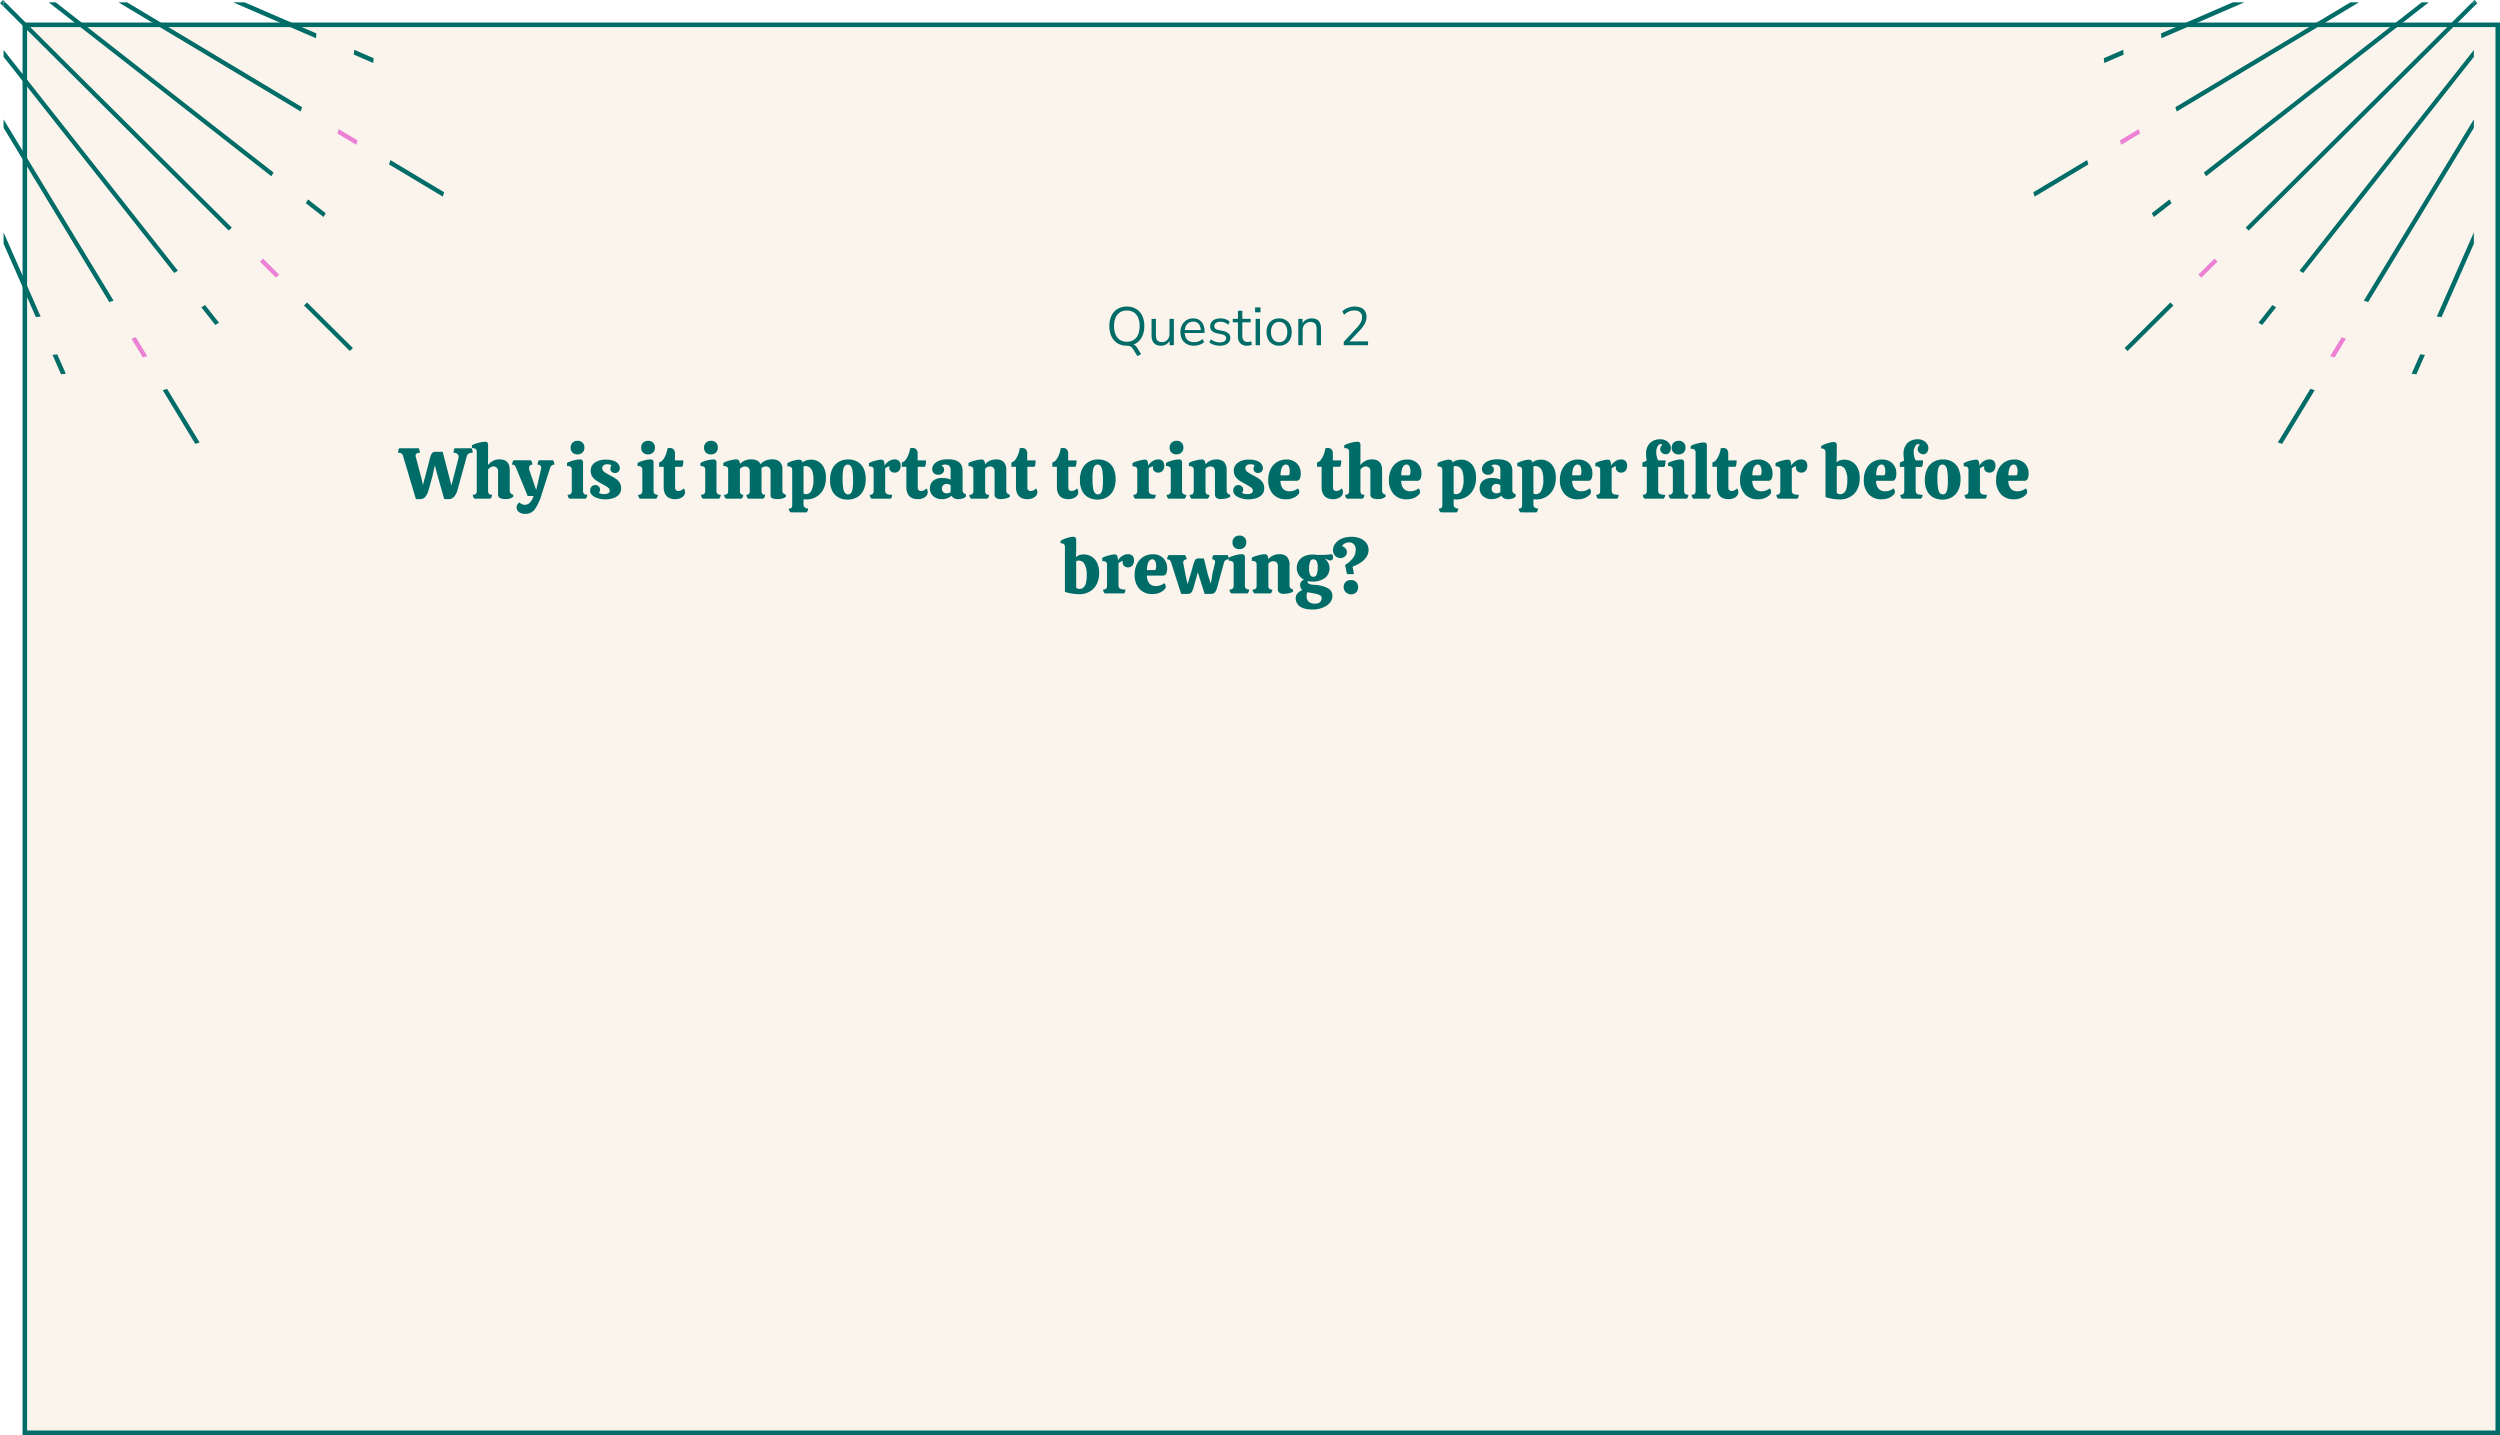 <svg xmlns="http://www.w3.org/2000/svg" xmlns:xlink="http://www.w3.org/1999/xlink" width="1108" height="636" viewBox="0 0 1108 636">
  <defs>
    <filter id="Rectangle_161" x="0" y="0" width="1108" height="636" filterUnits="userSpaceOnUse">
      <feOffset dx="10" dy="10" input="SourceAlpha"/>
      <feGaussianBlur result="blur"/>
      <feFlood flood-color="#006c67"/>
      <feComposite operator="in" in2="blur"/>
      <feComposite in="SourceGraphic"/>
    </filter>
  </defs>
  <g id="Group_679" data-name="Group 679" transform="translate(-608 -247)">
    <g id="question_slide" data-name="question slide">
      <g transform="matrix(1, 0, 0, 1, 608, 247)" filter="url(#Rectangle_161)">
        <g id="Rectangle_161-2" data-name="Rectangle 161" fill="#faf4ed" stroke="#006c67" stroke-width="2">
          <rect width="1098" height="626" stroke="none"/>
          <rect x="1" y="1" width="1096" height="624" fill="none"/>
        </g>
      </g>
      <g id="Group_143" data-name="Group 143" transform="translate(1509.156 247)">
        <path id="Path_883" data-name="Path 883" d="M167.677,165.647l2.115.227,3.783-8.6-2.115-.227Z" fill="#006c67"/>
        <path id="Path_884" data-name="Path 884" d="M178.829,140.309l2.115.227,14.315-32.524V102.98Z" fill="#006c67"/>
        <path id="Path_885" data-name="Path 885" d="M108.385,196.093l1.908.623L124.71,172.95l-1.908-.623Z" fill="#006c67"/>
        <path id="Path_886" data-name="Path 886" d="M146.5,133.255l1.908.623,46.847-77.225V52.884Z" fill="#006c67"/>
        <path id="Path_887" data-name="Path 887" d="M99.8,143.013l1.646,1,6.171-7.815-1.645-1Z" fill="#006c67"/>
        <path id="Path_888" data-name="Path 888" d="M117.99,119.975l1.645,1,75.624-95.759V22.132Z" fill="#006c67"/>
        <path id="Path_889" data-name="Path 889" d="M40.459,154.238l1.335,1.349,20.3-20.19-1.335-1.349Z" fill="#006c67"/>
        <path id="Path_890" data-name="Path 890" d="M194.461,1.043,94.123,100.856l1.335,1.349,99.8-99.279V1.043Z" fill="#006c67"/>
        <path id="Path_891" data-name="Path 891" d="M61.309,90.049l-.984-1.658-7.844,6.126.985,1.658Z" fill="#006c67"/>
        <path id="Path_892" data-name="Path 892" d="M76.585,78.117,175.258,1.043H172.15L75.6,76.459Z" fill="#006c67"/>
        <path id="Path_893" data-name="Path 893" d="M0,85.216l.606,1.918L24.421,72.869l-.606-1.919Z" fill="#006c67"/>
        <g id="pink">
          <path id="Path_894" data-name="Path 894" d="M131.613,157.8l1.908.623,5.051-8.327-1.908-.623Z" fill="#eb80d5"/>
          <path id="Path_895" data-name="Path 895" d="M73.159,121.71l1.334,1.349,7.112-7.074-1.334-1.349Z" fill="#eb80d5"/>
          <path id="Path_896" data-name="Path 896" d="M46.713,57.234l-8.344,5,.606,1.918,8.344-5Z" fill="#eb80d5"/>
        </g>
        <path id="Path_897" data-name="Path 897" d="M140.518,1.043,62.966,47.5l.607,1.918L144.327,1.043Z" fill="#006c67"/>
        <path id="Path_898" data-name="Path 898" d="M39.836,22.076l-8.6,3.724.21,2.123,8.6-3.724Z" fill="#006c67"/>
        <path id="Path_899" data-name="Path 899" d="M93.524,1.043H88.413L56.591,14.821l.209,2.123Z" fill="#006c67"/>
        <path id="Path_900" data-name="Path 900" d="M194.461,1.043h.8V.25Z" fill="#006c67"/>
        <path id="Path_901" data-name="Path 901" d="M195.259,1.043V2.927l1.585-1.577-.3-.307Z" fill="#006c67"/>
        <path id="Path_902" data-name="Path 902" d="M195.51,0l-.251.249v.793h1.282Z" fill="#006c67"/>
      </g>
      <g id="Group_144" data-name="Group 144" transform="translate(608 247)">
        <path id="Path_883-2" data-name="Path 883" d="M173.575,165.647l-2.115.227-3.783-8.595,2.115-.227Z" transform="translate(-144.408 0)" fill="#006c67"/>
        <path id="Path_884-2" data-name="Path 884" d="M195.259,140.308l-2.115.227-14.315-32.524V102.98Z" transform="translate(-177.245 0)" fill="#006c67"/>
        <path id="Path_885-2" data-name="Path 885" d="M124.71,196.093l-1.908.623L108.385,172.95l1.908-.623Z" transform="translate(-36.252 0)" fill="#006c67"/>
        <path id="Path_886-2" data-name="Path 886" d="M195.259,133.255l-1.908.623L146.5,56.653V52.884Z" transform="translate(-144.919 0)" fill="#006c67"/>
        <path id="Path_887-2" data-name="Path 887" d="M107.613,143.013l-1.646,1L99.8,136.2l1.645-1Z" transform="translate(-10.565 0)" fill="#006c67"/>
        <path id="Path_888-2" data-name="Path 888" d="M195.259,119.974l-1.645,1L117.99,25.216V22.132Z" transform="translate(-116.406 0)" fill="#006c67"/>
        <path id="Path_889-2" data-name="Path 889" d="M62.09,154.238l-1.335,1.349-20.3-20.19,1.335-1.349Z" transform="translate(94.295 0)" fill="#006c67"/>
        <path id="Path_890-2" data-name="Path 890" d="M94.921,1.043l100.338,99.813-1.335,1.349L94.123,2.926V1.043Z" transform="translate(-92.538 0)" fill="#006c67"/>
        <path id="Path_891-2" data-name="Path 891" d="M52.481,90.049l.984-1.658,7.844,6.126-.985,1.658Z" transform="translate(83.054 0)" fill="#006c67"/>
        <path id="Path_892-2" data-name="Path 892" d="M174.274,78.117,75.6,1.043h3.108l96.549,75.416Z" transform="translate(-54.015 0)" fill="#006c67"/>
        <path id="Path_893-2" data-name="Path 893" d="M24.421,85.216l-.606,1.918L0,72.869.606,70.95Z" transform="translate(172.423 0)" fill="#006c67"/>
        <g id="pink-2" data-name="pink" transform="translate(58.272 57.233)">
          <path id="Path_894-2" data-name="Path 894" d="M138.572,157.8l-1.908.623-5.051-8.327,1.908-.623Z" transform="translate(-131.613 -57.234)" fill="#eb80d5"/>
          <path id="Path_895-2" data-name="Path 895" d="M81.6,121.71l-1.334,1.349-7.112-7.074,1.334-1.349Z" transform="translate(-16.192 -57.234)" fill="#eb80d5"/>
          <path id="Path_896-2" data-name="Path 896" d="M38.975,57.234l8.344,5-.606,1.918-8.344-5Z" transform="translate(52.884 -57.234)" fill="#eb80d5"/>
        </g>
        <path id="Path_897-2" data-name="Path 897" d="M66.775,1.043,144.327,47.5l-.607,1.918L62.966,1.043Z" transform="translate(-10.45 0)" fill="#006c67"/>
        <path id="Path_898-2" data-name="Path 898" d="M31.443,22.076l8.6,3.724-.21,2.123-8.6-3.724Z" transform="translate(125.564 0)" fill="#006c67"/>
        <path id="Path_899-2" data-name="Path 899" d="M56.591,1.043H61.7L93.524,14.821l-.209,2.123Z" transform="translate(46.729 0)" fill="#006c67"/>
        <path id="Path_900-2" data-name="Path 900" d="M195.258,1.043h-.8V.25Z" transform="translate(-192.876 0)" fill="#006c67"/>
        <path id="Path_901-2" data-name="Path 901" d="M196.844,1.043V2.927L195.259,1.35l.3-.307Z" transform="translate(-195.259 0)" fill="#006c67"/>
        <path id="Path_902-2" data-name="Path 902" d="M196.29,0l.251.249v.793h-1.282Z" transform="translate(-194.956 0)" fill="#006c67"/>
      </g>
    </g>
    <path id="Path_3860" data-name="Path 3860" d="M-44.917,4.819l-2.01-3.246A2.64,2.64,0,0,0-48,.56,3.462,3.462,0,0,0-49.6.215l1.625-.694a4.389,4.389,0,0,1,1.3.168,2.484,2.484,0,0,1,.965.565,4.682,4.682,0,0,1,.835,1.119l1.612,2.581ZM-49.59.215a8.134,8.134,0,0,1-3.2-.606,6.724,6.724,0,0,1-2.441-1.745,7.9,7.9,0,0,1-1.555-2.741,11.135,11.135,0,0,1-.544-3.6,11.239,11.239,0,0,1,.538-3.6A7.711,7.711,0,0,1-55.245-14.8,6.788,6.788,0,0,1-52.8-16.529a8.168,8.168,0,0,1,3.214-.606,8.244,8.244,0,0,1,3.214.6,6.779,6.779,0,0,1,2.447,1.727,7.662,7.662,0,0,1,1.555,2.724A11.2,11.2,0,0,1-41.836-8.5a11.231,11.231,0,0,1-.544,3.613,7.9,7.9,0,0,1-1.555,2.747A6.725,6.725,0,0,1-46.376-.391,8.168,8.168,0,0,1-49.59.215Zm0-1.762a5.535,5.535,0,0,0,3.066-.815A5.161,5.161,0,0,0-44.59-4.731a9.406,9.406,0,0,0,.671-3.741,9.42,9.42,0,0,0-.665-3.74,5.1,5.1,0,0,0-1.928-2.35,5.585,5.585,0,0,0-3.078-.81,5.547,5.547,0,0,0-3.047.81,5.117,5.117,0,0,0-1.94,2.357,9.36,9.36,0,0,0-.671,3.734,9.37,9.37,0,0,0,.671,3.728,5.187,5.187,0,0,0,1.94,2.374A5.485,5.485,0,0,0-49.59-1.548ZM-34.425.215a4.774,4.774,0,0,1-2.347-.521,3.232,3.232,0,0,1-1.4-1.55,6.259,6.259,0,0,1-.462-2.561v-7.255h1.944v7.227a4.628,4.628,0,0,0,.276,1.718,1.939,1.939,0,0,0,.869,1.013,3.06,3.06,0,0,0,1.493.328,3.324,3.324,0,0,0,1.754-.455,3.178,3.178,0,0,0,1.183-1.278,4.1,4.1,0,0,0,.431-1.928v-6.625h1.944V0h-1.9V-2.69h.311A4.126,4.126,0,0,1-31.892-.532,4.372,4.372,0,0,1-34.425.215Zm14.592,0a6.558,6.558,0,0,1-3.19-.731A5.067,5.067,0,0,1-25.09-2.6,6.653,6.653,0,0,1-25.819-5.8,6.737,6.737,0,0,1-25.1-8.991a5.345,5.345,0,0,1,1.986-2.129,5.508,5.508,0,0,1,2.909-.767,5.065,5.065,0,0,1,2.715.694,4.563,4.563,0,0,1,1.733,1.97,7.051,7.051,0,0,1,.609,3.061v.748h-9.187V-6.7h7.915l-.4.322a4.727,4.727,0,0,0-.847-3,2.989,2.989,0,0,0-2.5-1.073,3.607,3.607,0,0,0-2.059.57,3.551,3.551,0,0,0-1.284,1.568,5.74,5.74,0,0,0-.436,2.314v.142a5.771,5.771,0,0,0,.472,2.464,3.286,3.286,0,0,0,1.4,1.519,4.538,4.538,0,0,0,2.239.515,6.215,6.215,0,0,0,2-.325,5.719,5.719,0,0,0,1.844-1.062l.649,1.38a5.747,5.747,0,0,1-2.01,1.149A7.464,7.464,0,0,1-19.833.215ZM-8.4.215A8.817,8.817,0,0,1-10.157.04a7.458,7.458,0,0,1-1.584-.5A5.075,5.075,0,0,1-13-1.254l.615-1.358a6.44,6.44,0,0,0,1.251.748,6.425,6.425,0,0,0,1.37.445,7.051,7.051,0,0,0,1.413.144,3.546,3.546,0,0,0,2.072-.5,1.585,1.585,0,0,0,.7-1.356,1.338,1.338,0,0,0-.461-1.081,3.418,3.418,0,0,0-1.447-.61l-2.184-.469a4.3,4.3,0,0,1-2.243-1.1,2.758,2.758,0,0,1-.742-1.993,3.07,3.07,0,0,1,.572-1.852,3.669,3.669,0,0,1,1.605-1.219,6.15,6.15,0,0,1,2.382-.431,7.166,7.166,0,0,1,1.568.169,6.228,6.228,0,0,1,1.411.494,3.9,3.9,0,0,1,1.121.818L-4.63-9.049a4.547,4.547,0,0,0-1.03-.736,5.411,5.411,0,0,0-1.191-.457A5.049,5.049,0,0,0-8.094-10.4a3.311,3.311,0,0,0-2.026.529,1.676,1.676,0,0,0-.7,1.4,1.482,1.482,0,0,0,.425,1.095,2.65,2.65,0,0,0,1.337.621l2.184.469A4.938,4.938,0,0,1-4.527-5.212a2.55,2.55,0,0,1,.785,1.962,3.006,3.006,0,0,1-.58,1.85A3.669,3.669,0,0,1-5.946-.2,6.584,6.584,0,0,1-8.4.215Zm12.175,0a4.036,4.036,0,0,1-3.1-1.1A4.455,4.455,0,0,1-.348-4.037v-6.117H-2.642v-1.518H-.348V-15.24H1.6v3.568H5.288v1.518H1.6v5.923a3.269,3.269,0,0,0,.568,2.078,2.262,2.262,0,0,0,1.874.71,3.085,3.085,0,0,0,.766-.1q.379-.1.7-.193L5.845-.25a3.28,3.28,0,0,1-.92.327A5.169,5.169,0,0,1,3.774.215ZM7.257-14.574v-2.177H9.649v2.177ZM7.487,0V-11.672H9.43V0ZM17.915.215A5.645,5.645,0,0,1,14.969-.53a5.024,5.024,0,0,1-1.935-2.1,7.036,7.036,0,0,1-.687-3.208,7,7,0,0,1,.687-3.2,5.031,5.031,0,0,1,1.935-2.1,5.645,5.645,0,0,1,2.946-.744,5.646,5.646,0,0,1,2.946.744,5.029,5.029,0,0,1,1.935,2.1,7,7,0,0,1,.687,3.2A7.036,7.036,0,0,1,22.8-2.634a5.024,5.024,0,0,1-1.935,2.1A5.646,5.646,0,0,1,17.915.215Zm0-1.568A3.252,3.252,0,0,0,20.54-2.516a5.052,5.052,0,0,0,.975-3.331,5.006,5.006,0,0,0-.975-3.321,3.266,3.266,0,0,0-2.628-1.152A3.262,3.262,0,0,0,15.3-9.168a4.983,4.983,0,0,0-.981,3.321A5.029,5.029,0,0,0,15.3-2.516,3.248,3.248,0,0,0,17.911-1.353ZM26.4,0V-11.672h1.9v2.606h-.264a3.962,3.962,0,0,1,1.65-2.11,4.888,4.888,0,0,1,2.628-.711,4.823,4.823,0,0,1,2.324.5,3.11,3.11,0,0,1,1.374,1.527,6.393,6.393,0,0,1,.454,2.579V0H34.519V-7.161a4.769,4.769,0,0,0-.279-1.768,1.984,1.984,0,0,0-.868-1.024,3.047,3.047,0,0,0-1.512-.333,3.711,3.711,0,0,0-1.851.448,3.071,3.071,0,0,0-1.231,1.271,4.073,4.073,0,0,0-.434,1.928V0ZM46.542,0V-1.478l5.79-6.252A13.062,13.062,0,0,0,53.66-9.4a6.478,6.478,0,0,0,.749-1.525,4.826,4.826,0,0,0,.241-1.5,2.764,2.764,0,0,0-.877-2.212,3.832,3.832,0,0,0-2.572-.758,6.1,6.1,0,0,0-2.406.477,6.877,6.877,0,0,0-2.122,1.454L45.935-15a6.943,6.943,0,0,1,2.387-1.54,8.066,8.066,0,0,1,3.061-.59,6.91,6.91,0,0,1,2.869.533,3.886,3.886,0,0,1,1.781,1.551,4.716,4.716,0,0,1,.61,2.466,6.131,6.131,0,0,1-.186,1.506A7.072,7.072,0,0,1,55.9-9.607a10.873,10.873,0,0,1-.936,1.5,16.147,16.147,0,0,1-1.343,1.585l-5.1,5.4v-.575h8.807V0Z" transform="translate(1157 400)" fill="#006c67"/>
    <path id="Path_3861" data-name="Path 3861" d="M40.324,32.224,34.66,13.184a2.084,2.084,0,0,0-.672-1.168,2.638,2.638,0,0,0-1.536-.336,5.464,5.464,0,0,1,.1-1.04,3,3,0,0,1,.384-.976h8.64a6.722,6.722,0,0,1,.368.928,3.517,3.517,0,0,1,.176,1.088,2.1,2.1,0,0,0-1.584.432,1.465,1.465,0,0,0-.368.976l2.752,10.336.512,2.624,3.04-11.68a6.467,6.467,0,0,1,.8-2.176,1.759,1.759,0,0,1,1.568-.96H52.2l3.168,12.192.7,2.752L56.8,23.36l2.368-9.216a2.453,2.453,0,0,0,.1-.64,1.626,1.626,0,0,0-.608-1.328,2.5,2.5,0,0,0-1.632-.5,5.464,5.464,0,0,1,.1-1.04,3.47,3.47,0,0,1,.352-.976H65a3.378,3.378,0,0,1,.368.96,4.927,4.927,0,0,1,.112,1.056,3.64,3.64,0,0,0-1.712.336,1.873,1.873,0,0,0-.88,1.168L58.852,27.84a8.05,8.05,0,0,1-1.584,3.312,3.317,3.317,0,0,1-2.576,1.072H52.9l-2.944-10.3-1.248-4.7-1.024,4.736L46.052,27.84a8.825,8.825,0,0,1-1.5,3.312,3.075,3.075,0,0,1-2.5,1.072Zm39.648-.032a4.869,4.869,0,0,1-2.4-.48,1.641,1.641,0,0,1-.832-1.536v-10.3a2.108,2.108,0,0,0-.576-1.584,2.066,2.066,0,0,0-1.5-.56,2.6,2.6,0,0,0-1.3.4,2.644,2.644,0,0,0-1.04,1.072v9.344a1.831,1.831,0,0,0,.4,1.328,1.884,1.884,0,0,0,1.36.4A2.365,2.365,0,0,1,73.348,32H66.276a2.365,2.365,0,0,1-.736-1.728,1.884,1.884,0,0,0,1.36-.4,1.831,1.831,0,0,0,.4-1.328V11.2a1.557,1.557,0,0,0-.416-1.152,2.534,2.534,0,0,0-1.728-.416V8.32a12.582,12.582,0,0,1,1.872-.768,17.638,17.638,0,0,1,2.144-.56,9.666,9.666,0,0,1,1.776-.208A1.409,1.409,0,0,1,72,7.12a1.625,1.625,0,0,1,.32,1.136v6.3l-.064,2.56A7.118,7.118,0,0,1,74.4,15.328a5.977,5.977,0,0,1,2.976-.736q4.544,0,4.544,4.736v8.96a1.737,1.737,0,0,0,1.536,1.92l.032.928A5.069,5.069,0,0,1,79.972,32.192Zm9.888-1.376L84.932,18.848a11.228,11.228,0,0,0-.672-1.408q-.288-.48-1.28-.48a3.52,3.52,0,0,1,.16-1.056,2.342,2.342,0,0,1,.512-.9H91.2a2.785,2.785,0,0,1,.768,1.952,1.381,1.381,0,0,0-1.136.416,1.627,1.627,0,0,0-.336,1.056,4.276,4.276,0,0,0,.032.5,2.81,2.81,0,0,0,.128.56l2.976,8.672,2.112-9.088a3.753,3.753,0,0,0,.1-.768q0-1.344-1.568-1.344A4.337,4.337,0,0,1,94.4,15.9a2.035,2.035,0,0,1,.48-.9h6.176a2.18,2.18,0,0,1,.5.9,3.882,3.882,0,0,1,.144,1.056,1.8,1.8,0,0,0-1.232.384,2.866,2.866,0,0,0-.72,1.28L96.1,29.984a22.038,22.038,0,0,1-3.024,6.656,5,5,0,0,1-4.144,2.112,4.543,4.543,0,0,1-2.976-.832,2.514,2.514,0,0,1-.992-1.984,2.6,2.6,0,0,1,.368-1.376,2.094,2.094,0,0,1,.944-.864,3.161,3.161,0,0,0,2.56,1.024,2.944,2.944,0,0,0,1.968-.944,7.068,7.068,0,0,0,1.68-2.96Zm22.048-18.432a2.962,2.962,0,0,1-2.192-.816,2.962,2.962,0,0,1-.816-2.192,2.913,2.913,0,0,1,.848-2.176,3.039,3.039,0,0,1,2.224-.832,2.836,2.836,0,0,1,3.04,3.008,2.9,2.9,0,0,1-.848,2.192A3.117,3.117,0,0,1,111.908,12.384ZM108.324,32a2.663,2.663,0,0,1-.544-.768,2.268,2.268,0,0,1-.192-.96,2.019,2.019,0,0,0,1.376-.4,1.752,1.752,0,0,0,.448-1.36v-9.28a1.737,1.737,0,0,0-.4-1.248,2.465,2.465,0,0,0-1.712-.416V16.16a9.381,9.381,0,0,1,1.472-.656,16.16,16.16,0,0,1,2.16-.624,9.9,9.9,0,0,1,2.1-.256,1.409,1.409,0,0,1,1.056.336,1.625,1.625,0,0,1,.32,1.136V28.544a1.632,1.632,0,0,0,.48,1.344,2.215,2.215,0,0,0,1.408.384,2.268,2.268,0,0,1-.192.96,2.663,2.663,0,0,1-.544.768Zm15.872.32a10.81,10.81,0,0,1-2.32-.256,9.4,9.4,0,0,1-2.144-.736,4.82,4.82,0,0,1-1.584-1.2,2.482,2.482,0,0,1-.608-1.648,2.548,2.548,0,0,1,.64-1.808,2.131,2.131,0,0,1,1.632-.688,2.159,2.159,0,0,1,1.52.576,1.952,1.952,0,0,1,.624,1.5,1.848,1.848,0,0,1-.128.72,3.345,3.345,0,0,1-.384.656,1.92,1.92,0,0,0,1.024.416,8.4,8.4,0,0,0,1.44.128,3.042,3.042,0,0,0,1.728-.416,1.216,1.216,0,0,0,.608-1.024A1.974,1.974,0,0,0,125.22,26.9q-1.024-.688-2.336-1.392-1.184-.64-2.352-1.36a6.733,6.733,0,0,1-1.952-1.808,4.589,4.589,0,0,1-.784-2.752,4.248,4.248,0,0,1,1.76-3.488,7.943,7.943,0,0,1,4.992-1.376,9.486,9.486,0,0,1,3.584.56,4.411,4.411,0,0,1,1.952,1.408,3,3,0,0,1,.608,1.776,2.081,2.081,0,0,1-.624,1.584,2.127,2.127,0,0,1-1.52.592,2.162,2.162,0,0,1-1.408-.5,1.593,1.593,0,0,1-.608-1.3,3.041,3.041,0,0,1,.128-.832,2.15,2.15,0,0,1,.352-.736,2.017,2.017,0,0,0-.816-.4,4.756,4.756,0,0,0-1.1-.112,2.363,2.363,0,0,0-1.616.5,1.547,1.547,0,0,0-.56,1.2,2.1,2.1,0,0,0,1.04,1.792,24.25,24.25,0,0,0,2.32,1.376q1.184.608,2.32,1.312a6.677,6.677,0,0,1,1.9,1.76,4.511,4.511,0,0,1,.768,2.72,3.974,3.974,0,0,1-1.024,2.864,5.881,5.881,0,0,1-2.64,1.552A11.908,11.908,0,0,1,124.2,32.32Zm18.976-19.936a2.962,2.962,0,0,1-2.192-.816,2.962,2.962,0,0,1-.816-2.192,2.913,2.913,0,0,1,.848-2.176,3.039,3.039,0,0,1,2.224-.832,2.836,2.836,0,0,1,3.04,3.008,2.9,2.9,0,0,1-.848,2.192A3.117,3.117,0,0,1,143.172,12.384ZM139.588,32a2.663,2.663,0,0,1-.544-.768,2.268,2.268,0,0,1-.192-.96,2.019,2.019,0,0,0,1.376-.4,1.752,1.752,0,0,0,.448-1.36v-9.28a1.737,1.737,0,0,0-.4-1.248,2.465,2.465,0,0,0-1.712-.416V16.16a9.382,9.382,0,0,1,1.472-.656,16.16,16.16,0,0,1,2.16-.624,9.9,9.9,0,0,1,2.1-.256,1.409,1.409,0,0,1,1.056.336,1.625,1.625,0,0,1,.32,1.136V28.544a1.632,1.632,0,0,0,.48,1.344,2.215,2.215,0,0,0,1.408.384,2.268,2.268,0,0,1-.192.96,2.663,2.663,0,0,1-.544.768Zm15.52.224a6.018,6.018,0,0,1-2.464-.5,3.879,3.879,0,0,1-1.808-1.712,6.782,6.782,0,0,1-.688-3.328v-8.8h-2.016V15.936a2.651,2.651,0,0,0,1.632-1.088,9.225,9.225,0,0,0,1.328-2.368,10.945,10.945,0,0,0,.72-2.816,6.464,6.464,0,0,1,1.056-.1,1.986,1.986,0,0,1,1.776.736,2.5,2.5,0,0,1,.5,1.376v3.36h3.712a14.36,14.36,0,0,1-.08,1.52,3.151,3.151,0,0,1-.432,1.328H155.2v9.024a1.708,1.708,0,0,0,.416,1.36,1.627,1.627,0,0,0,1.056.336,2.826,2.826,0,0,0,1.3-.336,3.371,3.371,0,0,0,1.04-.784,1.479,1.479,0,0,1,.48.848,4.168,4.168,0,0,1,.128.848,2.486,2.486,0,0,1-.48,1.408,3.523,3.523,0,0,1-1.488,1.168A6.093,6.093,0,0,1,155.108,32.224Zm15.936-19.84a2.962,2.962,0,0,1-2.192-.816,2.962,2.962,0,0,1-.816-2.192,2.913,2.913,0,0,1,.848-2.176,3.039,3.039,0,0,1,2.224-.832,2.836,2.836,0,0,1,3.04,3.008,2.9,2.9,0,0,1-.848,2.192A3.117,3.117,0,0,1,171.044,12.384ZM167.46,32a2.663,2.663,0,0,1-.544-.768,2.268,2.268,0,0,1-.192-.96,2.019,2.019,0,0,0,1.376-.4,1.752,1.752,0,0,0,.448-1.36v-9.28a1.737,1.737,0,0,0-.4-1.248,2.465,2.465,0,0,0-1.712-.416V16.16a9.382,9.382,0,0,1,1.472-.656,16.16,16.16,0,0,1,2.16-.624,9.9,9.9,0,0,1,2.1-.256,1.409,1.409,0,0,1,1.056.336,1.625,1.625,0,0,1,.32,1.136V28.544a1.632,1.632,0,0,0,.48,1.344,2.215,2.215,0,0,0,1.408.384,2.268,2.268,0,0,1-.192.96,2.663,2.663,0,0,1-.544.768Zm32.928.192a5.514,5.514,0,0,1-2.032-.336,1.3,1.3,0,0,1-.848-1.328V19.872a2.142,2.142,0,0,0-.56-1.584,2.011,2.011,0,0,0-1.488-.56,3.03,3.03,0,0,0-1.04.192,2.779,2.779,0,0,0-.944.576.991.991,0,0,1,.032.24v9.808a1.882,1.882,0,0,0,.384,1.328,1.621,1.621,0,0,0,1.216.4,2.147,2.147,0,0,1-.208.944,2.856,2.856,0,0,1-.56.784h-6.816a3.264,3.264,0,0,1-.528-.784,2.147,2.147,0,0,1-.208-.944,1.457,1.457,0,0,0,1.168-.4,2.07,2.07,0,0,0,.336-1.328V19.872a2.076,2.076,0,0,0-.592-1.584,2,2,0,0,0-1.424-.56,3.03,3.03,0,0,0-1.248.288,2.971,2.971,0,0,0-1.088.832v9.7a2.07,2.07,0,0,0,.336,1.328,1.411,1.411,0,0,0,1.136.4A2.319,2.319,0,0,1,184.644,32H177.7a2.856,2.856,0,0,1-.56-.784,2.147,2.147,0,0,1-.208-.944,1.946,1.946,0,0,0,1.376-.4,1.785,1.785,0,0,0,.416-1.328V19.168a1.49,1.49,0,0,0-.464-1.216,2.716,2.716,0,0,0-1.68-.384V16.16a8.418,8.418,0,0,1,1.872-.8,20.954,20.954,0,0,1,2.208-.56,9.35,9.35,0,0,1,1.648-.208,1.518,1.518,0,0,1,1.072.4,2.667,2.667,0,0,1,.56,1.648,6.07,6.07,0,0,1,2.1-1.488,7,7,0,0,1,2.864-.56q3.2,0,4.16,2.144a5.455,5.455,0,0,1,2.16-1.584,7.547,7.547,0,0,1,2.96-.56,4.718,4.718,0,0,1,3.44,1.12,4.385,4.385,0,0,1,1.136,3.264v9.568a1.449,1.449,0,0,0,.416,1.12,2.422,2.422,0,0,0,1.152.544v.928a3.864,3.864,0,0,1-1.5.784A8.889,8.889,0,0,1,200.388,32.192Zm5.984,5.888a2.951,2.951,0,0,1-.56-.768,2.046,2.046,0,0,1-.208-.928q.96,0,1.232-.416a2.534,2.534,0,0,0,.272-1.344V19.3a1.49,1.49,0,0,0-.464-1.216,2.716,2.716,0,0,0-1.68-.384v-1.44a9.946,9.946,0,0,1,1.68-.768,15.814,15.814,0,0,1,1.9-.56,7.141,7.141,0,0,1,1.472-.208,2.072,2.072,0,0,1,1.072.256A1.56,1.56,0,0,1,211.716,16a4.119,4.119,0,0,1,1.744-.992,7.71,7.71,0,0,1,2.128-.288,6.067,6.067,0,0,1,3.168.88,6.409,6.409,0,0,1,2.384,2.64,9.7,9.7,0,0,1,.912,4.48,10.792,10.792,0,0,1-1.168,5.2,8.208,8.208,0,0,1-3.136,3.3,8.579,8.579,0,0,1-4.368,1.136q-.256,0-.576-.016t-.672-.048v2.336a1.461,1.461,0,0,0,.672,1.344,2.584,2.584,0,0,0,1.376.416,2.33,2.33,0,0,1-.736,1.7Zm6.976-8.064a2.649,2.649,0,0,0,2.24-1.536,10.079,10.079,0,0,0,.928-4.992,10.7,10.7,0,0,0-.464-3.5,3.7,3.7,0,0,0-1.264-1.856,3,3,0,0,0-1.76-.56,1.979,1.979,0,0,0-.9.192V29.7A2.353,2.353,0,0,0,213.348,30.016Zm18.272,2.4a8.174,8.174,0,0,1-4.032-.976,6.683,6.683,0,0,1-2.736-2.88,10.276,10.276,0,0,1-.976-4.72,11.236,11.236,0,0,1,1.024-5.056,7.2,7.2,0,0,1,2.848-3.1,8.214,8.214,0,0,1,4.192-1.056,8.045,8.045,0,0,1,4.048.992,6.774,6.774,0,0,1,2.72,2.928,10.559,10.559,0,0,1,.976,4.784,11.053,11.053,0,0,1-1.024,5.008,7.012,7.012,0,0,1-2.848,3.056A8.416,8.416,0,0,1,231.62,32.416Zm.256-2.3a1.624,1.624,0,0,0,1.168-.48,3.5,3.5,0,0,0,.768-1.776,19.57,19.57,0,0,0,.272-3.76,26.9,26.9,0,0,0-.288-4.56,4.106,4.106,0,0,0-.832-2.1,1.752,1.752,0,0,0-1.28-.544,1.679,1.679,0,0,0-1.184.48,3.43,3.43,0,0,0-.784,1.792,20.062,20.062,0,0,0-.272,3.808,24.982,24.982,0,0,0,.3,4.512,4.164,4.164,0,0,0,.848,2.08A1.752,1.752,0,0,0,231.876,30.112ZM242.212,32a2.663,2.663,0,0,1-.544-.768,2.268,2.268,0,0,1-.192-.96,1.831,1.831,0,0,0,1.328-.4,1.884,1.884,0,0,0,.4-1.36V19.264a1.467,1.467,0,0,0-.448-1.2,2.729,2.729,0,0,0-1.664-.368v-1.44a9.1,9.1,0,0,1,1.824-.784,19.979,19.979,0,0,1,2.08-.544,8.6,8.6,0,0,1,1.6-.208,1.188,1.188,0,0,1,1.072.512A4.652,4.652,0,0,1,248,17.44a5.2,5.2,0,0,1,1.04-1.328A6.017,6.017,0,0,1,250.6,15.04a4.084,4.084,0,0,1,1.792-.416,2.649,2.649,0,0,1,2.144.768,3,3,0,0,1,.64,1.984,3.433,3.433,0,0,1-.7,2.24,2.667,2.667,0,0,1-3.68.24,1.938,1.938,0,0,1-.64-1.424,2.63,2.63,0,0,1,.1-.8,6.385,6.385,0,0,0-.992.336,3.425,3.425,0,0,0-.96.656v9.6a2.661,2.661,0,0,0,.224,1.184,1.383,1.383,0,0,0,.88.656,6.956,6.956,0,0,0,1.968.208,3.269,3.269,0,0,1-.128.96,1.858,1.858,0,0,1-.48.768Zm20.448.224a6.018,6.018,0,0,1-2.464-.5,3.879,3.879,0,0,1-1.808-1.712,6.783,6.783,0,0,1-.688-3.328v-8.8h-2.016V15.936a2.651,2.651,0,0,0,1.632-1.088,9.225,9.225,0,0,0,1.328-2.368,10.945,10.945,0,0,0,.72-2.816,6.463,6.463,0,0,1,1.056-.1,1.986,1.986,0,0,1,1.776.736,2.5,2.5,0,0,1,.5,1.376v3.36H266.4a14.356,14.356,0,0,1-.08,1.52,3.151,3.151,0,0,1-.432,1.328h-3.136v9.024a1.708,1.708,0,0,0,.416,1.36,1.627,1.627,0,0,0,1.056.336,2.826,2.826,0,0,0,1.3-.336,3.371,3.371,0,0,0,1.04-.784,1.479,1.479,0,0,1,.48.848,4.167,4.167,0,0,1,.128.848,2.486,2.486,0,0,1-.48,1.408A3.523,3.523,0,0,1,265.2,31.76,6.093,6.093,0,0,1,262.66,32.224Zm10.848,0A5.62,5.62,0,0,1,269.62,30.9a4.361,4.361,0,0,1-1.488-3.408,4.4,4.4,0,0,1,1.36-3.36,5.965,5.965,0,0,1,4.208-1.28,11.535,11.535,0,0,1,1.952.176,5.361,5.361,0,0,1,1.664.528V19.3a2.227,2.227,0,0,0-.688-1.872,2.678,2.678,0,0,0-1.68-.528,2.772,2.772,0,0,0-1.728.512,1.7,1.7,0,0,1,.928.688,1.876,1.876,0,0,1,.288,1.008,2.07,2.07,0,0,1-.752,1.68,2.786,2.786,0,0,1-1.84.624,2.671,2.671,0,0,1-1.952-.72,2.424,2.424,0,0,1-.736-1.808,3.373,3.373,0,0,1,.736-2.064A5.322,5.322,0,0,1,272.18,15.2a10.658,10.658,0,0,1,4.016-.64q6.432,0,6.432,5.088v8.48a1.708,1.708,0,0,0,1.472,1.856v1.024a2.526,2.526,0,0,1-1.408.912,6.541,6.541,0,0,1-1.92.3,3.283,3.283,0,0,1-3.072-1.5,6.328,6.328,0,0,1-1.7,1.04A6.168,6.168,0,0,1,273.508,32.224Zm2.08-2.592a3.224,3.224,0,0,0,.928-.144,2.785,2.785,0,0,0,.8-.368v-3.1a3.062,3.062,0,0,0-.816-.384,3.167,3.167,0,0,0-.976-.16,2.125,2.125,0,0,0-1.44.528,2.069,2.069,0,0,0-.608,1.648,1.9,1.9,0,0,0,.576,1.424A2.109,2.109,0,0,0,275.588,29.632ZM286.372,32a2.95,2.95,0,0,1-.56-.768,2.046,2.046,0,0,1-.208-.928,1.9,1.9,0,0,0,1.376-.416,1.844,1.844,0,0,0,.416-1.344V19.2a1.49,1.49,0,0,0-.464-1.216,2.716,2.716,0,0,0-1.68-.384V16.16a9.656,9.656,0,0,1,1.872-.768,20.957,20.957,0,0,1,2.208-.56,9.35,9.35,0,0,1,1.648-.208,1.526,1.526,0,0,1,1.1.416,2.774,2.774,0,0,1,.5,1.792,5.948,5.948,0,0,1,2.032-1.6,6.4,6.4,0,0,1,2.864-.608,4.581,4.581,0,0,1,3.376,1.136,5.339,5.339,0,0,1,1.136,3.856v8.736a1.7,1.7,0,0,0,1.536,1.856l.032.928a2.666,2.666,0,0,1-1.024.56,9.055,9.055,0,0,1-1.52.368,9.845,9.845,0,0,1-1.52.128,3.291,3.291,0,0,1-2.032-.512,1.942,1.942,0,0,1-.656-1.632V20.064a2.364,2.364,0,0,0-.576-1.824,2.044,2.044,0,0,0-1.408-.512,2.786,2.786,0,0,0-2.208,1.056v9.76a1.892,1.892,0,0,0,.4,1.344,1.836,1.836,0,0,0,1.36.416,2.33,2.33,0,0,1-.736,1.7Zm24.864.224a6.018,6.018,0,0,1-2.464-.5,3.879,3.879,0,0,1-1.808-1.712,6.783,6.783,0,0,1-.688-3.328v-8.8H304.26V15.936a2.651,2.651,0,0,0,1.632-1.088,9.225,9.225,0,0,0,1.328-2.368,10.945,10.945,0,0,0,.72-2.816,6.463,6.463,0,0,1,1.056-.1,1.986,1.986,0,0,1,1.776.736,2.5,2.5,0,0,1,.5,1.376v3.36h3.712a14.356,14.356,0,0,1-.08,1.52,3.151,3.151,0,0,1-.432,1.328h-3.136v9.024a1.708,1.708,0,0,0,.416,1.36,1.627,1.627,0,0,0,1.056.336,2.826,2.826,0,0,0,1.3-.336,3.371,3.371,0,0,0,1.04-.784,1.479,1.479,0,0,1,.48.848,4.167,4.167,0,0,1,.128.848,2.486,2.486,0,0,1-.48,1.408,3.523,3.523,0,0,1-1.488,1.168A6.093,6.093,0,0,1,311.236,32.224Zm18.144,0a6.018,6.018,0,0,1-2.464-.5,3.879,3.879,0,0,1-1.808-1.712,6.783,6.783,0,0,1-.688-3.328v-8.8H322.4V15.936a2.651,2.651,0,0,0,1.632-1.088,9.225,9.225,0,0,0,1.328-2.368,10.945,10.945,0,0,0,.72-2.816,6.463,6.463,0,0,1,1.056-.1,1.986,1.986,0,0,1,1.776.736,2.5,2.5,0,0,1,.5,1.376v3.36h3.712a14.356,14.356,0,0,1-.08,1.52,3.15,3.15,0,0,1-.432,1.328h-3.136v9.024a1.708,1.708,0,0,0,.416,1.36,1.627,1.627,0,0,0,1.056.336,2.826,2.826,0,0,0,1.3-.336,3.371,3.371,0,0,0,1.04-.784,1.479,1.479,0,0,1,.48.848,4.167,4.167,0,0,1,.128.848,2.486,2.486,0,0,1-.48,1.408,3.523,3.523,0,0,1-1.488,1.168A6.093,6.093,0,0,1,329.38,32.224Zm12.992.192a8.174,8.174,0,0,1-4.032-.976,6.683,6.683,0,0,1-2.736-2.88,10.276,10.276,0,0,1-.976-4.72,11.236,11.236,0,0,1,1.024-5.056,7.2,7.2,0,0,1,2.848-3.1,8.214,8.214,0,0,1,4.192-1.056,8.046,8.046,0,0,1,4.048.992,6.774,6.774,0,0,1,2.72,2.928,10.559,10.559,0,0,1,.976,4.784,11.053,11.053,0,0,1-1.024,5.008,7.013,7.013,0,0,1-2.848,3.056A8.416,8.416,0,0,1,342.372,32.416Zm.256-2.3a1.624,1.624,0,0,0,1.168-.48,3.5,3.5,0,0,0,.768-1.776,19.573,19.573,0,0,0,.272-3.76,26.9,26.9,0,0,0-.288-4.56,4.106,4.106,0,0,0-.832-2.1,1.752,1.752,0,0,0-1.28-.544,1.679,1.679,0,0,0-1.184.48,3.43,3.43,0,0,0-.784,1.792,20.062,20.062,0,0,0-.272,3.808,24.982,24.982,0,0,0,.3,4.512,4.164,4.164,0,0,0,.848,2.08A1.751,1.751,0,0,0,342.628,30.112ZM359.044,32a2.662,2.662,0,0,1-.544-.768,2.268,2.268,0,0,1-.192-.96,1.831,1.831,0,0,0,1.328-.4,1.884,1.884,0,0,0,.4-1.36V19.264a1.467,1.467,0,0,0-.448-1.2,2.729,2.729,0,0,0-1.664-.368v-1.44a9.1,9.1,0,0,1,1.824-.784,19.979,19.979,0,0,1,2.08-.544,8.6,8.6,0,0,1,1.6-.208,1.188,1.188,0,0,1,1.072.512,4.652,4.652,0,0,1,.336,2.208,5.2,5.2,0,0,1,1.04-1.328,6.016,6.016,0,0,1,1.552-1.072,4.084,4.084,0,0,1,1.792-.416,2.649,2.649,0,0,1,2.144.768,3,3,0,0,1,.64,1.984,3.433,3.433,0,0,1-.7,2.24,2.667,2.667,0,0,1-3.68.24,1.938,1.938,0,0,1-.64-1.424,2.631,2.631,0,0,1,.1-.8,6.384,6.384,0,0,0-.992.336,3.425,3.425,0,0,0-.96.656v9.6a2.662,2.662,0,0,0,.224,1.184,1.383,1.383,0,0,0,.88.656,6.956,6.956,0,0,0,1.968.208,3.268,3.268,0,0,1-.128.96,1.858,1.858,0,0,1-.48.768ZM377.38,12.384a2.962,2.962,0,0,1-2.192-.816,2.962,2.962,0,0,1-.816-2.192A2.913,2.913,0,0,1,375.22,7.2a3.039,3.039,0,0,1,2.224-.832,2.836,2.836,0,0,1,3.04,3.008,2.9,2.9,0,0,1-.848,2.192A3.117,3.117,0,0,1,377.38,12.384ZM373.8,32a2.664,2.664,0,0,1-.544-.768,2.268,2.268,0,0,1-.192-.96,2.019,2.019,0,0,0,1.376-.4,1.752,1.752,0,0,0,.448-1.36v-9.28a1.737,1.737,0,0,0-.4-1.248,2.465,2.465,0,0,0-1.712-.416V16.16a9.379,9.379,0,0,1,1.472-.656,16.161,16.161,0,0,1,2.16-.624,9.9,9.9,0,0,1,2.1-.256,1.409,1.409,0,0,1,1.056.336,1.625,1.625,0,0,1,.32,1.136V28.544a1.632,1.632,0,0,0,.48,1.344,2.215,2.215,0,0,0,1.408.384,2.268,2.268,0,0,1-.192.96,2.662,2.662,0,0,1-.544.768Zm10.24,0a2.95,2.95,0,0,1-.56-.768,2.046,2.046,0,0,1-.208-.928,1.9,1.9,0,0,0,1.376-.416,1.844,1.844,0,0,0,.416-1.344V19.2a1.49,1.49,0,0,0-.464-1.216,2.716,2.716,0,0,0-1.68-.384V16.16a9.656,9.656,0,0,1,1.872-.768,20.957,20.957,0,0,1,2.208-.56,9.35,9.35,0,0,1,1.648-.208,1.526,1.526,0,0,1,1.1.416,2.774,2.774,0,0,1,.5,1.792,5.948,5.948,0,0,1,2.032-1.6,6.4,6.4,0,0,1,2.864-.608,4.581,4.581,0,0,1,3.376,1.136,5.339,5.339,0,0,1,1.136,3.856v8.736a1.7,1.7,0,0,0,1.536,1.856l.032.928a2.666,2.666,0,0,1-1.024.56,9.055,9.055,0,0,1-1.52.368,9.845,9.845,0,0,1-1.52.128,3.291,3.291,0,0,1-2.032-.512,1.942,1.942,0,0,1-.656-1.632V20.064a2.364,2.364,0,0,0-.576-1.824,2.044,2.044,0,0,0-1.408-.512,2.786,2.786,0,0,0-2.208,1.056v9.76a1.892,1.892,0,0,0,.4,1.344,1.836,1.836,0,0,0,1.36.416A2.33,2.33,0,0,1,391.3,32Zm25.184.32a10.81,10.81,0,0,1-2.32-.256,9.4,9.4,0,0,1-2.144-.736,4.82,4.82,0,0,1-1.584-1.2,2.482,2.482,0,0,1-.608-1.648,2.548,2.548,0,0,1,.64-1.808,2.131,2.131,0,0,1,1.632-.688,2.159,2.159,0,0,1,1.52.576,1.952,1.952,0,0,1,.624,1.5,1.847,1.847,0,0,1-.128.72,3.345,3.345,0,0,1-.384.656,1.92,1.92,0,0,0,1.024.416,8.4,8.4,0,0,0,1.44.128,3.042,3.042,0,0,0,1.728-.416,1.216,1.216,0,0,0,.608-1.024,1.974,1.974,0,0,0-1.024-1.648q-1.024-.688-2.336-1.392-1.184-.64-2.352-1.36a6.733,6.733,0,0,1-1.952-1.808,4.589,4.589,0,0,1-.784-2.752,4.248,4.248,0,0,1,1.76-3.488,7.943,7.943,0,0,1,4.992-1.376,9.486,9.486,0,0,1,3.584.56,4.411,4.411,0,0,1,1.952,1.408,3,3,0,0,1,.608,1.776,2.081,2.081,0,0,1-.624,1.584,2.127,2.127,0,0,1-1.52.592,2.162,2.162,0,0,1-1.408-.5,1.593,1.593,0,0,1-.608-1.3,3.042,3.042,0,0,1,.128-.832,2.15,2.15,0,0,1,.352-.736,2.017,2.017,0,0,0-.816-.4,4.756,4.756,0,0,0-1.1-.112,2.363,2.363,0,0,0-1.616.5,1.547,1.547,0,0,0-.56,1.2,2.1,2.1,0,0,0,1.04,1.792,24.248,24.248,0,0,0,2.32,1.376q1.184.608,2.32,1.312a6.676,6.676,0,0,1,1.9,1.76,4.511,4.511,0,0,1,.768,2.72,3.974,3.974,0,0,1-1.024,2.864,5.881,5.881,0,0,1-2.64,1.552A11.908,11.908,0,0,1,409.22,32.32Zm16.7-.032a7.452,7.452,0,0,1-5.712-2.272,8.908,8.908,0,0,1-2.128-6.336,10.315,10.315,0,0,1,1.056-4.816A7.667,7.667,0,0,1,422,15.744a7.818,7.818,0,0,1,4.112-1.088,6.384,6.384,0,0,1,4.624,1.68,6.247,6.247,0,0,1,1.744,4.72,5.26,5.26,0,0,1-.4,2.128,1.611,1.611,0,0,1-1.648.912h-6.912a5.2,5.2,0,0,0,1.168,3.584,3.818,3.818,0,0,0,2.8,1.056,5.879,5.879,0,0,0,2.016-.336,6.5,6.5,0,0,0,1.728-.944,1.78,1.78,0,0,1,.464.784,2.9,2.9,0,0,1,.176.88,2.077,2.077,0,0,1-.72,1.264,6.242,6.242,0,0,1-2.048,1.328A7.972,7.972,0,0,1,425.924,32.288Zm-2.4-10.624h3.232a.642.642,0,0,0,.688-.416,3.157,3.157,0,0,0,.144-1.024,4.939,4.939,0,0,0-.5-2.7,1.441,1.441,0,0,0-1.168-.656,1.788,1.788,0,0,0-1.088.416,3,3,0,0,0-.9,1.456A10.669,10.669,0,0,0,423.524,21.664Zm23.168,10.56a6.018,6.018,0,0,1-2.464-.5,3.879,3.879,0,0,1-1.808-1.712,6.783,6.783,0,0,1-.688-3.328v-8.8h-2.016V15.936a2.651,2.651,0,0,0,1.632-1.088,9.225,9.225,0,0,0,1.328-2.368,10.945,10.945,0,0,0,.72-2.816,6.463,6.463,0,0,1,1.056-.1,1.986,1.986,0,0,1,1.776.736,2.5,2.5,0,0,1,.5,1.376v3.36h3.712a14.356,14.356,0,0,1-.08,1.52,3.151,3.151,0,0,1-.432,1.328h-3.136v9.024a1.708,1.708,0,0,0,.416,1.36,1.627,1.627,0,0,0,1.056.336,2.826,2.826,0,0,0,1.3-.336,3.371,3.371,0,0,0,1.04-.784,1.479,1.479,0,0,1,.48.848,4.167,4.167,0,0,1,.128.848,2.486,2.486,0,0,1-.48,1.408,3.523,3.523,0,0,1-1.488,1.168A6.093,6.093,0,0,1,446.692,32.224Zm19.9-.032a4.869,4.869,0,0,1-2.4-.48,1.641,1.641,0,0,1-.832-1.536v-10.3a2.108,2.108,0,0,0-.576-1.584,2.066,2.066,0,0,0-1.5-.56,2.6,2.6,0,0,0-1.3.4,2.644,2.644,0,0,0-1.04,1.072v9.344a1.831,1.831,0,0,0,.4,1.328,1.884,1.884,0,0,0,1.36.4A2.366,2.366,0,0,1,459.972,32H452.9a2.366,2.366,0,0,1-.736-1.728,1.884,1.884,0,0,0,1.36-.4,1.831,1.831,0,0,0,.4-1.328V11.2a1.557,1.557,0,0,0-.416-1.152,2.534,2.534,0,0,0-1.728-.416V8.32a12.582,12.582,0,0,1,1.872-.768,17.64,17.64,0,0,1,2.144-.56,9.666,9.666,0,0,1,1.776-.208,1.409,1.409,0,0,1,1.056.336,1.625,1.625,0,0,1,.32,1.136v6.3l-.064,2.56a7.118,7.118,0,0,1,2.144-1.792A5.977,5.977,0,0,1,464,14.592q4.544,0,4.544,4.736v8.96a1.737,1.737,0,0,0,1.536,1.92l.032.928A5.069,5.069,0,0,1,466.6,32.192Zm12.832.1a7.452,7.452,0,0,1-5.712-2.272,8.908,8.908,0,0,1-2.128-6.336,10.315,10.315,0,0,1,1.056-4.816,7.667,7.667,0,0,1,2.864-3.12,7.818,7.818,0,0,1,4.112-1.088,6.384,6.384,0,0,1,4.624,1.68,6.247,6.247,0,0,1,1.744,4.72,5.26,5.26,0,0,1-.4,2.128,1.611,1.611,0,0,1-1.648.912h-6.912A5.2,5.2,0,0,0,478.2,27.68a3.818,3.818,0,0,0,2.8,1.056,5.879,5.879,0,0,0,2.016-.336,6.5,6.5,0,0,0,1.728-.944,1.78,1.78,0,0,1,.464.784,2.9,2.9,0,0,1,.176.88,2.077,2.077,0,0,1-.72,1.264,6.242,6.242,0,0,1-2.048,1.328A7.972,7.972,0,0,1,479.428,32.288Zm-2.4-10.624h3.232a.642.642,0,0,0,.688-.416,3.157,3.157,0,0,0,.144-1.024,4.939,4.939,0,0,0-.5-2.7,1.441,1.441,0,0,0-1.168-.656,1.788,1.788,0,0,0-1.088.416,3,3,0,0,0-.9,1.456A10.669,10.669,0,0,0,477.028,21.664ZM494.5,38.08a2.95,2.95,0,0,1-.56-.768,2.046,2.046,0,0,1-.208-.928q.96,0,1.232-.416a2.534,2.534,0,0,0,.272-1.344V19.3a1.49,1.49,0,0,0-.464-1.216,2.716,2.716,0,0,0-1.68-.384v-1.44a9.946,9.946,0,0,1,1.68-.768,15.812,15.812,0,0,1,1.9-.56,7.141,7.141,0,0,1,1.472-.208,2.072,2.072,0,0,1,1.072.256A1.56,1.56,0,0,1,499.844,16a4.119,4.119,0,0,1,1.744-.992,7.71,7.71,0,0,1,2.128-.288,6.068,6.068,0,0,1,3.168.88,6.409,6.409,0,0,1,2.384,2.64,9.7,9.7,0,0,1,.912,4.48,10.792,10.792,0,0,1-1.168,5.2,8.208,8.208,0,0,1-3.136,3.3,8.579,8.579,0,0,1-4.368,1.136q-.256,0-.576-.016t-.672-.048v2.336a1.461,1.461,0,0,0,.672,1.344,2.584,2.584,0,0,0,1.376.416,2.33,2.33,0,0,1-.736,1.7Zm6.976-8.064a2.649,2.649,0,0,0,2.24-1.536,10.079,10.079,0,0,0,.928-4.992,10.7,10.7,0,0,0-.464-3.5,3.7,3.7,0,0,0-1.264-1.856,3,3,0,0,0-1.76-.56,1.98,1.98,0,0,0-.9.192V29.7A2.353,2.353,0,0,0,501.476,30.016Zm15.68,2.208a5.62,5.62,0,0,1-3.888-1.328,4.361,4.361,0,0,1-1.488-3.408,4.4,4.4,0,0,1,1.36-3.36,5.965,5.965,0,0,1,4.208-1.28,11.536,11.536,0,0,1,1.952.176,5.36,5.36,0,0,1,1.664.528V19.3a2.227,2.227,0,0,0-.688-1.872,2.678,2.678,0,0,0-1.68-.528,2.772,2.772,0,0,0-1.728.512,1.7,1.7,0,0,1,.928.688,1.876,1.876,0,0,1,.288,1.008,2.07,2.07,0,0,1-.752,1.68,2.786,2.786,0,0,1-1.84.624,2.671,2.671,0,0,1-1.952-.72,2.424,2.424,0,0,1-.736-1.808,3.373,3.373,0,0,1,.736-2.064,5.321,5.321,0,0,1,2.288-1.616,10.658,10.658,0,0,1,4.016-.64q6.432,0,6.432,5.088v8.48a1.708,1.708,0,0,0,1.472,1.856v1.024a2.526,2.526,0,0,1-1.408.912,6.541,6.541,0,0,1-1.92.3,3.283,3.283,0,0,1-3.072-1.5,6.329,6.329,0,0,1-1.7,1.04A6.169,6.169,0,0,1,517.156,32.224Zm2.08-2.592a3.224,3.224,0,0,0,.928-.144,2.784,2.784,0,0,0,.8-.368v-3.1a3.061,3.061,0,0,0-.816-.384,3.167,3.167,0,0,0-.976-.16,2.125,2.125,0,0,0-1.44.528,2.069,2.069,0,0,0-.608,1.648,1.9,1.9,0,0,0,.576,1.424A2.109,2.109,0,0,0,519.236,29.632ZM529.86,38.08a2.95,2.95,0,0,1-.56-.768,2.046,2.046,0,0,1-.208-.928q.96,0,1.232-.416a2.534,2.534,0,0,0,.272-1.344V19.3a1.49,1.49,0,0,0-.464-1.216,2.716,2.716,0,0,0-1.68-.384v-1.44a9.944,9.944,0,0,1,1.68-.768,15.815,15.815,0,0,1,1.9-.56,7.141,7.141,0,0,1,1.472-.208,2.072,2.072,0,0,1,1.072.256A1.56,1.56,0,0,1,535.2,16a4.119,4.119,0,0,1,1.744-.992,7.71,7.71,0,0,1,2.128-.288,6.067,6.067,0,0,1,3.168.88,6.409,6.409,0,0,1,2.384,2.64,9.7,9.7,0,0,1,.912,4.48,10.792,10.792,0,0,1-1.168,5.2,8.209,8.209,0,0,1-3.136,3.3,8.579,8.579,0,0,1-4.368,1.136q-.256,0-.576-.016t-.672-.048v2.336a1.461,1.461,0,0,0,.672,1.344,2.584,2.584,0,0,0,1.376.416,2.33,2.33,0,0,1-.736,1.7Zm6.976-8.064a2.649,2.649,0,0,0,2.24-1.536A10.078,10.078,0,0,0,540,23.488a10.7,10.7,0,0,0-.464-3.5,3.7,3.7,0,0,0-1.264-1.856,3,3,0,0,0-1.76-.56,1.98,1.98,0,0,0-.9.192V29.7A2.353,2.353,0,0,0,536.836,30.016ZM555.2,32.288a7.452,7.452,0,0,1-5.712-2.272,8.908,8.908,0,0,1-2.128-6.336,10.314,10.314,0,0,1,1.056-4.816,7.667,7.667,0,0,1,2.864-3.12,7.818,7.818,0,0,1,4.112-1.088,6.384,6.384,0,0,1,4.624,1.68,6.247,6.247,0,0,1,1.744,4.72,5.26,5.26,0,0,1-.4,2.128,1.611,1.611,0,0,1-1.648.912H552.8a5.2,5.2,0,0,0,1.168,3.584,3.818,3.818,0,0,0,2.8,1.056,5.879,5.879,0,0,0,2.016-.336,6.5,6.5,0,0,0,1.728-.944,1.78,1.78,0,0,1,.464.784,2.9,2.9,0,0,1,.176.88,2.077,2.077,0,0,1-.72,1.264,6.242,6.242,0,0,1-2.048,1.328A7.972,7.972,0,0,1,555.2,32.288Zm-2.4-10.624h3.232a.642.642,0,0,0,.688-.416,3.157,3.157,0,0,0,.144-1.024,4.939,4.939,0,0,0-.5-2.7,1.441,1.441,0,0,0-1.168-.656,1.788,1.788,0,0,0-1.088.416,3,3,0,0,0-.9,1.456A10.668,10.668,0,0,0,552.8,21.664ZM564.2,32a2.662,2.662,0,0,1-.544-.768,2.268,2.268,0,0,1-.192-.96,1.831,1.831,0,0,0,1.328-.4,1.884,1.884,0,0,0,.4-1.36V19.264a1.467,1.467,0,0,0-.448-1.2,2.729,2.729,0,0,0-1.664-.368v-1.44a9.1,9.1,0,0,1,1.824-.784,19.976,19.976,0,0,1,2.08-.544,8.6,8.6,0,0,1,1.6-.208,1.188,1.188,0,0,1,1.072.512,4.652,4.652,0,0,1,.336,2.208,5.2,5.2,0,0,1,1.04-1.328,6.017,6.017,0,0,1,1.552-1.072,4.084,4.084,0,0,1,1.792-.416,2.649,2.649,0,0,1,2.144.768,3,3,0,0,1,.64,1.984,3.433,3.433,0,0,1-.7,2.24,2.667,2.667,0,0,1-3.68.24,1.938,1.938,0,0,1-.64-1.424,2.63,2.63,0,0,1,.1-.8,6.385,6.385,0,0,0-.992.336,3.425,3.425,0,0,0-.96.656v9.6a2.661,2.661,0,0,0,.224,1.184,1.383,1.383,0,0,0,.88.656,6.956,6.956,0,0,0,1.968.208,3.269,3.269,0,0,1-.128.96,1.858,1.858,0,0,1-.48.768Zm20.64,0a2.366,2.366,0,0,1-.736-1.728,1.836,1.836,0,0,0,1.36-.416,1.892,1.892,0,0,0,.4-1.344V17.92h-1.952V15.936a4.522,4.522,0,0,0,1.12-.384,6.727,6.727,0,0,0,.768-.48q-.128-.736-.192-1.344a13.62,13.62,0,0,1-.064-1.408,6.572,6.572,0,0,1,1.728-4.976A6.4,6.4,0,0,1,591.876,5.7a4.928,4.928,0,0,1,2.576.624,4.384,4.384,0,0,1,1.568,1.52,3.361,3.361,0,0,1,.528,1.7,3.128,3.128,0,0,1-.624,1.984,2.02,2.02,0,0,1-1.68.8,2.41,2.41,0,0,1-1.7-.688,2.112,2.112,0,0,1-.736-1.584,2.912,2.912,0,0,1,.16-.88,2.109,2.109,0,0,1,.8-.976.741.741,0,0,0-.336-.272A1.038,1.038,0,0,0,592,7.808a1.294,1.294,0,0,0-.96.5,3.67,3.67,0,0,0-.72,1.3,5.233,5.233,0,0,0-.272,1.7,9.125,9.125,0,0,0,.176,1.824,6,6,0,0,0,.432,1.392q.256.528.448.528h3.072a13.054,13.054,0,0,1-.1,1.52,3.153,3.153,0,0,1-.448,1.36h-2.72v10.3a2.682,2.682,0,0,0,.224,1.168,1.373,1.373,0,0,0,.9.672,7.135,7.135,0,0,0,1.984.208A2.365,2.365,0,0,1,593.284,32Zm15.072-19.616a2.962,2.962,0,0,1-2.192-.816,2.962,2.962,0,0,1-.816-2.192,2.913,2.913,0,0,1,.848-2.176,3.039,3.039,0,0,1,2.224-.832,2.836,2.836,0,0,1,3.04,3.008,2.9,2.9,0,0,1-.848,2.192A3.117,3.117,0,0,1,599.908,12.384ZM596.324,32a2.662,2.662,0,0,1-.544-.768,2.268,2.268,0,0,1-.192-.96,2.019,2.019,0,0,0,1.376-.4,1.753,1.753,0,0,0,.448-1.36v-9.28a1.737,1.737,0,0,0-.4-1.248,2.465,2.465,0,0,0-1.712-.416V16.16a9.382,9.382,0,0,1,1.472-.656,16.159,16.159,0,0,1,2.16-.624,9.9,9.9,0,0,1,2.1-.256,1.409,1.409,0,0,1,1.056.336,1.625,1.625,0,0,1,.32,1.136V28.544a1.632,1.632,0,0,0,.48,1.344,2.215,2.215,0,0,0,1.408.384,2.268,2.268,0,0,1-.192.96,2.662,2.662,0,0,1-.544.768Zm10.144,0a3.128,3.128,0,0,1-.544-.8,2.189,2.189,0,0,1-.192-.928,1.892,1.892,0,0,0,1.344-.4,1.836,1.836,0,0,0,.416-1.36V11.52a1.613,1.613,0,0,0-.416-1.168,2.526,2.526,0,0,0-1.76-.432V8.64a9.883,9.883,0,0,1,1.872-.784,20.1,20.1,0,0,1,2.128-.544,9.418,9.418,0,0,1,1.76-.208,1.515,1.515,0,0,1,1.072.32,1.511,1.511,0,0,1,.336,1.12V28.512a1.876,1.876,0,0,0,.4,1.376,1.937,1.937,0,0,0,1.36.384,2.046,2.046,0,0,1-.208.928,3.512,3.512,0,0,1-.56.8Zm15.456.224a6.018,6.018,0,0,1-2.464-.5,3.879,3.879,0,0,1-1.808-1.712,6.782,6.782,0,0,1-.688-3.328v-8.8h-2.016V15.936a2.651,2.651,0,0,0,1.632-1.088,9.227,9.227,0,0,0,1.328-2.368,10.943,10.943,0,0,0,.72-2.816,6.464,6.464,0,0,1,1.056-.1,1.986,1.986,0,0,1,1.776.736,2.5,2.5,0,0,1,.5,1.376v3.36h3.712a14.372,14.372,0,0,1-.08,1.52,3.151,3.151,0,0,1-.432,1.328H622.02v9.024a1.709,1.709,0,0,0,.416,1.36,1.627,1.627,0,0,0,1.056.336,2.826,2.826,0,0,0,1.3-.336,3.372,3.372,0,0,0,1.04-.784,1.479,1.479,0,0,1,.48.848,4.169,4.169,0,0,1,.128.848,2.486,2.486,0,0,1-.48,1.408,3.523,3.523,0,0,1-1.488,1.168A6.093,6.093,0,0,1,621.924,32.224Zm13.12.064a7.452,7.452,0,0,1-5.712-2.272A8.908,8.908,0,0,1,627.2,23.68a10.314,10.314,0,0,1,1.056-4.816,7.667,7.667,0,0,1,2.864-3.12,7.818,7.818,0,0,1,4.112-1.088,6.384,6.384,0,0,1,4.624,1.68,6.247,6.247,0,0,1,1.744,4.72,5.26,5.26,0,0,1-.4,2.128,1.611,1.611,0,0,1-1.648.912h-6.912a5.2,5.2,0,0,0,1.168,3.584,3.818,3.818,0,0,0,2.8,1.056,5.879,5.879,0,0,0,2.016-.336,6.5,6.5,0,0,0,1.728-.944,1.78,1.78,0,0,1,.464.784,2.9,2.9,0,0,1,.176.88,2.077,2.077,0,0,1-.72,1.264,6.242,6.242,0,0,1-2.048,1.328A7.972,7.972,0,0,1,635.044,32.288Zm-2.4-10.624h3.232a.642.642,0,0,0,.688-.416,3.157,3.157,0,0,0,.144-1.024,4.939,4.939,0,0,0-.5-2.7,1.441,1.441,0,0,0-1.168-.656,1.788,1.788,0,0,0-1.088.416,3,3,0,0,0-.9,1.456A10.668,10.668,0,0,0,632.644,21.664ZM644.036,32a2.662,2.662,0,0,1-.544-.768,2.268,2.268,0,0,1-.192-.96,1.831,1.831,0,0,0,1.328-.4,1.884,1.884,0,0,0,.4-1.36V19.264a1.467,1.467,0,0,0-.448-1.2,2.729,2.729,0,0,0-1.664-.368v-1.44a9.1,9.1,0,0,1,1.824-.784,19.976,19.976,0,0,1,2.08-.544,8.6,8.6,0,0,1,1.6-.208,1.188,1.188,0,0,1,1.072.512,4.652,4.652,0,0,1,.336,2.208,5.2,5.2,0,0,1,1.04-1.328,6.017,6.017,0,0,1,1.552-1.072,4.084,4.084,0,0,1,1.792-.416,2.649,2.649,0,0,1,2.144.768,3,3,0,0,1,.64,1.984,3.433,3.433,0,0,1-.7,2.24,2.667,2.667,0,0,1-3.68.24,1.938,1.938,0,0,1-.64-1.424,2.63,2.63,0,0,1,.1-.8,6.385,6.385,0,0,0-.992.336,3.425,3.425,0,0,0-.96.656v9.6a2.661,2.661,0,0,0,.224,1.184,1.383,1.383,0,0,0,.88.656,6.956,6.956,0,0,0,1.968.208,3.269,3.269,0,0,1-.128.96,1.858,1.858,0,0,1-.48.768Zm27.456.352a20.768,20.768,0,0,1-2.144-.128,23.842,23.842,0,0,1-2.368-.368,7.955,7.955,0,0,1-1.92-.624v-19.9a1.5,1.5,0,0,0-.448-1.152,2.186,2.186,0,0,0-1.5-.416V8.736a8.477,8.477,0,0,1,1.76-.912,16.525,16.525,0,0,1,2.064-.656,7.462,7.462,0,0,1,1.712-.256,1.459,1.459,0,0,1,1.088.336,1.625,1.625,0,0,1,.32,1.136v4.544l-.1,3.04a3.614,3.614,0,0,1,1.536-.96,6.673,6.673,0,0,1,5.28.608,6.62,6.62,0,0,1,2.5,2.7,9.817,9.817,0,0,1,.96,4.624,10.373,10.373,0,0,1-1.184,5.168,7.941,7.941,0,0,1-3.168,3.168A9.073,9.073,0,0,1,671.492,32.352Zm.1-2.336a2.522,2.522,0,0,0,1.584-.56,3.726,3.726,0,0,0,1.136-1.872,12.157,12.157,0,0,0,.416-3.552,9.688,9.688,0,0,0-.992-5.056,2.89,2.89,0,0,0-2.464-1.536,2.093,2.093,0,0,0-1.216.352V29.408A2.082,2.082,0,0,0,671.588,30.016Zm18.3,2.272a7.452,7.452,0,0,1-5.712-2.272,8.908,8.908,0,0,1-2.128-6.336,10.314,10.314,0,0,1,1.056-4.816,7.667,7.667,0,0,1,2.864-3.12,7.818,7.818,0,0,1,4.112-1.088,6.384,6.384,0,0,1,4.624,1.68,6.247,6.247,0,0,1,1.744,4.72,5.26,5.26,0,0,1-.4,2.128,1.611,1.611,0,0,1-1.648.912h-6.912a5.2,5.2,0,0,0,1.168,3.584,3.818,3.818,0,0,0,2.8,1.056,5.879,5.879,0,0,0,2.016-.336,6.5,6.5,0,0,0,1.728-.944,1.78,1.78,0,0,1,.464.784,2.9,2.9,0,0,1,.176.88,2.077,2.077,0,0,1-.72,1.264,6.242,6.242,0,0,1-2.048,1.328A7.972,7.972,0,0,1,689.892,32.288Zm-2.4-10.624h3.232a.642.642,0,0,0,.688-.416,3.157,3.157,0,0,0,.144-1.024,4.939,4.939,0,0,0-.5-2.7,1.441,1.441,0,0,0-1.168-.656,1.788,1.788,0,0,0-1.088.416,3,3,0,0,0-.9,1.456A10.668,10.668,0,0,0,687.492,21.664ZM698.948,32a2.366,2.366,0,0,1-.736-1.728,1.836,1.836,0,0,0,1.36-.416,1.892,1.892,0,0,0,.4-1.344V17.92H698.02V15.936a4.522,4.522,0,0,0,1.12-.384,6.727,6.727,0,0,0,.768-.48q-.128-.736-.192-1.344a13.62,13.62,0,0,1-.064-1.408,6.572,6.572,0,0,1,1.728-4.976A6.4,6.4,0,0,1,705.988,5.7a4.928,4.928,0,0,1,2.576.624,4.384,4.384,0,0,1,1.568,1.52,3.361,3.361,0,0,1,.528,1.7,3.128,3.128,0,0,1-.624,1.984,2.02,2.02,0,0,1-1.68.8,2.41,2.41,0,0,1-1.7-.688,2.112,2.112,0,0,1-.736-1.584,2.912,2.912,0,0,1,.16-.88,2.109,2.109,0,0,1,.8-.976.741.741,0,0,0-.336-.272,1.038,1.038,0,0,0-.432-.112,1.294,1.294,0,0,0-.96.5,3.67,3.67,0,0,0-.72,1.3,5.233,5.233,0,0,0-.272,1.7,9.125,9.125,0,0,0,.176,1.824,6,6,0,0,0,.432,1.392q.256.528.448.528h3.072a13.054,13.054,0,0,1-.1,1.52,3.153,3.153,0,0,1-.448,1.36h-2.72v10.3a2.682,2.682,0,0,0,.224,1.168,1.373,1.373,0,0,0,.9.672,7.135,7.135,0,0,0,1.984.208A2.365,2.365,0,0,1,707.4,32Zm17.888.416a8.174,8.174,0,0,1-4.032-.976,6.683,6.683,0,0,1-2.736-2.88,10.276,10.276,0,0,1-.976-4.72,11.236,11.236,0,0,1,1.024-5.056,7.2,7.2,0,0,1,2.848-3.1,8.214,8.214,0,0,1,4.192-1.056,8.045,8.045,0,0,1,4.048.992,6.774,6.774,0,0,1,2.72,2.928,10.558,10.558,0,0,1,.976,4.784,11.053,11.053,0,0,1-1.024,5.008,7.012,7.012,0,0,1-2.848,3.056A8.416,8.416,0,0,1,716.836,32.416Zm.256-2.3a1.625,1.625,0,0,0,1.168-.48,3.5,3.5,0,0,0,.768-1.776,19.57,19.57,0,0,0,.272-3.76,26.9,26.9,0,0,0-.288-4.56,4.106,4.106,0,0,0-.832-2.1,1.751,1.751,0,0,0-1.28-.544,1.679,1.679,0,0,0-1.184.48,3.43,3.43,0,0,0-.784,1.792,20.061,20.061,0,0,0-.272,3.808,24.979,24.979,0,0,0,.3,4.512,4.164,4.164,0,0,0,.848,2.08A1.751,1.751,0,0,0,717.092,30.112ZM727.428,32a2.662,2.662,0,0,1-.544-.768,2.268,2.268,0,0,1-.192-.96,1.831,1.831,0,0,0,1.328-.4,1.884,1.884,0,0,0,.4-1.36V19.264a1.467,1.467,0,0,0-.448-1.2,2.729,2.729,0,0,0-1.664-.368v-1.44a9.1,9.1,0,0,1,1.824-.784,19.976,19.976,0,0,1,2.08-.544,8.6,8.6,0,0,1,1.6-.208,1.188,1.188,0,0,1,1.072.512,4.652,4.652,0,0,1,.336,2.208,5.2,5.2,0,0,1,1.04-1.328,6.017,6.017,0,0,1,1.552-1.072,4.084,4.084,0,0,1,1.792-.416,2.649,2.649,0,0,1,2.144.768,3,3,0,0,1,.64,1.984,3.433,3.433,0,0,1-.7,2.24,2.667,2.667,0,0,1-3.68.24,1.938,1.938,0,0,1-.64-1.424,2.63,2.63,0,0,1,.1-.8,6.385,6.385,0,0,0-.992.336,3.425,3.425,0,0,0-.96.656v9.6a2.661,2.661,0,0,0,.224,1.184,1.383,1.383,0,0,0,.88.656,6.956,6.956,0,0,0,1.968.208,3.269,3.269,0,0,1-.128.96,1.858,1.858,0,0,1-.48.768Zm21.088.288a7.452,7.452,0,0,1-5.712-2.272,8.908,8.908,0,0,1-2.128-6.336,10.314,10.314,0,0,1,1.056-4.816,7.667,7.667,0,0,1,2.864-3.12,7.818,7.818,0,0,1,4.112-1.088,6.384,6.384,0,0,1,4.624,1.68,6.247,6.247,0,0,1,1.744,4.72,5.26,5.26,0,0,1-.4,2.128,1.611,1.611,0,0,1-1.648.912h-6.912a5.2,5.2,0,0,0,1.168,3.584,3.818,3.818,0,0,0,2.8,1.056A5.879,5.879,0,0,0,752.1,28.4a6.5,6.5,0,0,0,1.728-.944,1.78,1.78,0,0,1,.464.784,2.9,2.9,0,0,1,.176.88,2.077,2.077,0,0,1-.72,1.264,6.242,6.242,0,0,1-2.048,1.328A7.972,7.972,0,0,1,748.516,32.288Zm-2.4-10.624h3.232a.642.642,0,0,0,.688-.416,3.157,3.157,0,0,0,.144-1.024,4.939,4.939,0,0,0-.5-2.7,1.441,1.441,0,0,0-1.168-.656,1.788,1.788,0,0,0-1.088.416,3,3,0,0,0-.9,1.456A10.668,10.668,0,0,0,746.116,21.664ZM334.4,74.352a20.768,20.768,0,0,1-2.144-.128,23.844,23.844,0,0,1-2.368-.368,7.954,7.954,0,0,1-1.92-.624v-19.9a1.5,1.5,0,0,0-.448-1.152,2.186,2.186,0,0,0-1.5-.416V50.736a8.478,8.478,0,0,1,1.76-.912,16.524,16.524,0,0,1,2.064-.656,7.462,7.462,0,0,1,1.712-.256,1.46,1.46,0,0,1,1.088.336,1.625,1.625,0,0,1,.32,1.136v4.544l-.1,3.04a3.614,3.614,0,0,1,1.536-.96,6.673,6.673,0,0,1,5.28.608,6.62,6.62,0,0,1,2.5,2.7,9.817,9.817,0,0,1,.96,4.624,10.374,10.374,0,0,1-1.184,5.168,7.94,7.94,0,0,1-3.168,3.168A9.073,9.073,0,0,1,334.4,74.352Zm.1-2.336a2.522,2.522,0,0,0,1.584-.56,3.726,3.726,0,0,0,1.136-1.872,12.155,12.155,0,0,0,.416-3.552,9.688,9.688,0,0,0-.992-5.056,2.89,2.89,0,0,0-2.464-1.536,2.093,2.093,0,0,0-1.216.352V71.408A2.082,2.082,0,0,0,334.5,72.016ZM345.636,74a2.662,2.662,0,0,1-.544-.768,2.268,2.268,0,0,1-.192-.96,1.831,1.831,0,0,0,1.328-.4,1.884,1.884,0,0,0,.4-1.36V61.264a1.467,1.467,0,0,0-.448-1.2,2.729,2.729,0,0,0-1.664-.368v-1.44a9.1,9.1,0,0,1,1.824-.784,19.98,19.98,0,0,1,2.08-.544,8.6,8.6,0,0,1,1.6-.208,1.188,1.188,0,0,1,1.072.512,4.652,4.652,0,0,1,.336,2.208,5.2,5.2,0,0,1,1.04-1.328,6.016,6.016,0,0,1,1.552-1.072,4.084,4.084,0,0,1,1.792-.416,2.649,2.649,0,0,1,2.144.768,3,3,0,0,1,.64,1.984,3.433,3.433,0,0,1-.7,2.24,2.667,2.667,0,0,1-3.68.24,1.938,1.938,0,0,1-.64-1.424,2.631,2.631,0,0,1,.1-.8,6.384,6.384,0,0,0-.992.336,3.425,3.425,0,0,0-.96.656v9.6a2.662,2.662,0,0,0,.224,1.184,1.383,1.383,0,0,0,.88.656,6.956,6.956,0,0,0,1.968.208,3.268,3.268,0,0,1-.128.96,1.858,1.858,0,0,1-.48.768Zm21.088.288a7.452,7.452,0,0,1-5.712-2.272,8.908,8.908,0,0,1-2.128-6.336,10.315,10.315,0,0,1,1.056-4.816,7.667,7.667,0,0,1,2.864-3.12,7.818,7.818,0,0,1,4.112-1.088,6.384,6.384,0,0,1,4.624,1.68,6.247,6.247,0,0,1,1.744,4.72,5.26,5.26,0,0,1-.4,2.128,1.611,1.611,0,0,1-1.648.912h-6.912a5.2,5.2,0,0,0,1.168,3.584,3.818,3.818,0,0,0,2.8,1.056,5.879,5.879,0,0,0,2.016-.336,6.5,6.5,0,0,0,1.728-.944,1.78,1.78,0,0,1,.464.784,2.9,2.9,0,0,1,.176.88,2.077,2.077,0,0,1-.72,1.264,6.242,6.242,0,0,1-2.048,1.328A7.972,7.972,0,0,1,366.724,74.288Zm-2.4-10.624h3.232a.642.642,0,0,0,.688-.416,3.157,3.157,0,0,0,.144-1.024,4.939,4.939,0,0,0-.5-2.7,1.441,1.441,0,0,0-1.168-.656,1.788,1.788,0,0,0-1.088.416,3,3,0,0,0-.9,1.456A10.669,10.669,0,0,0,364.324,63.664Zm15.168,10.56L375.14,60.592a3.536,3.536,0,0,0-.656-1.264,1.565,1.565,0,0,0-1.2-.4,3.574,3.574,0,0,1,.16-1.04,2.067,2.067,0,0,1,.512-.88h7.2a2.367,2.367,0,0,1,.544.88,3.03,3.03,0,0,1,.192,1.04,1.642,1.642,0,0,0-1.072.352,1.321,1.321,0,0,0-.432,1.088,1.366,1.366,0,0,0,.048.32q.048.192.08.352l.832,4.352.96,4.512,1.408-4.512.928-3.328a16.084,16.084,0,0,1,.848-2.544,1.637,1.637,0,0,1,1.616-1.04l2.464.032,1.664,6.848,1.408,4.416.7-4.416,1.056-4.512a3.388,3.388,0,0,0,.128-.864q0-1.056-1.28-1.056a4.4,4.4,0,0,1,.128-1.04,1.822,1.822,0,0,1,.48-.88h6.112a1.711,1.711,0,0,1,.512.88,4.4,4.4,0,0,1,.128,1.04,2.669,2.669,0,0,0-1.392.3,1.947,1.947,0,0,0-.752,1.168L395.62,70.736a12.281,12.281,0,0,1-.672,2.016,2.5,2.5,0,0,1-.912,1.12,3.054,3.054,0,0,1-1.616.352h-2.528l-3.008-9.6L385.156,70.8a11.055,11.055,0,0,1-.864,2.384,2.038,2.038,0,0,1-1.536,1.008v.032Zm25.76-19.84a2.811,2.811,0,0,1-3.008-3.008,2.913,2.913,0,0,1,.848-2.176,3.039,3.039,0,0,1,2.224-.832,2.836,2.836,0,0,1,3.04,3.008,2.9,2.9,0,0,1-.848,2.192A3.117,3.117,0,0,1,405.252,54.384ZM401.668,74a2.664,2.664,0,0,1-.544-.768,2.268,2.268,0,0,1-.192-.96,2.019,2.019,0,0,0,1.376-.4,1.752,1.752,0,0,0,.448-1.36v-9.28a1.737,1.737,0,0,0-.4-1.248,2.465,2.465,0,0,0-1.712-.416V58.16a9.38,9.38,0,0,1,1.472-.656,16.162,16.162,0,0,1,2.16-.624,9.9,9.9,0,0,1,2.1-.256,1.409,1.409,0,0,1,1.056.336,1.625,1.625,0,0,1,.32,1.136V70.544a1.632,1.632,0,0,0,.48,1.344,2.215,2.215,0,0,0,1.408.384,2.268,2.268,0,0,1-.192.96A2.662,2.662,0,0,1,408.9,74Zm10.24,0a2.949,2.949,0,0,1-.56-.768,2.046,2.046,0,0,1-.208-.928,1.9,1.9,0,0,0,1.376-.416,1.844,1.844,0,0,0,.416-1.344V61.2a1.49,1.49,0,0,0-.464-1.216,2.716,2.716,0,0,0-1.68-.384V58.16a9.656,9.656,0,0,1,1.872-.768,20.957,20.957,0,0,1,2.208-.56,9.35,9.35,0,0,1,1.648-.208,1.526,1.526,0,0,1,1.1.416,2.774,2.774,0,0,1,.5,1.792,5.948,5.948,0,0,1,2.032-1.6,6.4,6.4,0,0,1,2.864-.608,4.581,4.581,0,0,1,3.376,1.136,5.339,5.339,0,0,1,1.136,3.856v8.736a1.7,1.7,0,0,0,1.536,1.856l.032.928a2.666,2.666,0,0,1-1.024.56,9.056,9.056,0,0,1-1.52.368,9.845,9.845,0,0,1-1.52.128A3.291,3.291,0,0,1,423,73.68a1.942,1.942,0,0,1-.656-1.632V62.064a2.364,2.364,0,0,0-.576-1.824,2.044,2.044,0,0,0-1.408-.512,2.786,2.786,0,0,0-2.208,1.056v9.76a1.892,1.892,0,0,0,.4,1.344,1.836,1.836,0,0,0,1.36.416,2.33,2.33,0,0,1-.736,1.7Zm25.632-5.248a8.847,8.847,0,0,1-2.016-.224v.1a1.151,1.151,0,0,0,.624,1.12,6.427,6.427,0,0,0,2.192.448,14.731,14.731,0,0,1,6.128,1.472,3.844,3.844,0,0,1,2.064,3.552,4.222,4.222,0,0,1-.7,2.336,6.426,6.426,0,0,1-1.936,1.888,10.3,10.3,0,0,1-2.8,1.248,11.823,11.823,0,0,1-3.264.448q-3.968,0-5.776-1.424a4.368,4.368,0,0,1-1.808-3.568A3.305,3.305,0,0,1,431.028,74a4.906,4.906,0,0,1,2.256-1.472,2.164,2.164,0,0,1-.88-1.152,5.3,5.3,0,0,1-.176-1.408,2.028,2.028,0,0,1,.416-1.12,2.572,2.572,0,0,1,1.28-.928,5.943,5.943,0,0,1-2.352-2.208,5.788,5.788,0,0,1-.848-3.04,5.625,5.625,0,0,1,.8-2.96,5.7,5.7,0,0,1,2.368-2.128,8.538,8.538,0,0,1,3.9-.8h.032q.288,0,.88.032a8.485,8.485,0,0,1,1.1.128q2.208,0,3.376-.048t1.776-.112q.608-.064,1.184-.16.352,0,.512.464a2.7,2.7,0,0,1,.16.88,1.756,1.756,0,0,1-.288,1.024,1.084,1.084,0,0,1-.96.416,3.44,3.44,0,0,1-1.056-.32q-.768-.32-1.472-.576a5.9,5.9,0,0,1,1.648,1.984,4.741,4.741,0,0,1,.56,2.112,5.411,5.411,0,0,1-2.048,4.576A9.118,9.118,0,0,1,437.54,68.752Zm.544-2.112a1.522,1.522,0,0,0,1.488-1.12,9.626,9.626,0,0,0,.432-3.3,4.926,4.926,0,0,0-.5-2.56,1.6,1.6,0,0,0-1.424-.768,1.493,1.493,0,0,0-1.472,1.1,8.835,8.835,0,0,0-.416,3.024,6.371,6.371,0,0,0,.448,2.688A1.5,1.5,0,0,0,438.084,66.64Zm-3.008,8.672a3.281,3.281,0,0,0,.832,2.272,3.88,3.88,0,0,0,2.976.928,2.784,2.784,0,0,0,2.24-.768,2.588,2.588,0,0,0,.64-1.7,1.3,1.3,0,0,0-.656-1.152,5.723,5.723,0,0,0-1.744-.672q-1.088-.256-2.432-.48-.8-.128-1.44-.288a3.189,3.189,0,0,0-.32.912A4.973,4.973,0,0,0,435.076,75.312ZM453,65.456l-.864-4.064a13.29,13.29,0,0,0,3.344-2.864,5.874,5.874,0,0,0,1.36-3.856,3.27,3.27,0,0,0-.848-2.528,2.964,2.964,0,0,0-2.064-.768,3.9,3.9,0,0,0-1.824.432,3.244,3.244,0,0,0-1.312,1.232,3.652,3.652,0,0,1,1.472.928,2.3,2.3,0,0,1,.672,1.7,2.449,2.449,0,0,1-.864,1.936,2.934,2.934,0,0,1-1.984.752,3.207,3.207,0,0,1-1.52-.4,3.429,3.429,0,0,1-1.264-1.184,3.467,3.467,0,0,1-.512-1.936,4.8,4.8,0,0,1,.992-2.912,7.028,7.028,0,0,1,2.816-2.176,10.336,10.336,0,0,1,4.32-.832,10.108,10.108,0,0,1,4.016.736,6.187,6.187,0,0,1,2.656,2.048,5.019,5.019,0,0,1,.944,3.008,5.56,5.56,0,0,1-.944,3.168,8.922,8.922,0,0,1-2.544,2.464,17.577,17.577,0,0,1-3.584,1.792l.608,3.328Zm1.7,8.96a3.26,3.26,0,0,1-2.336-5.472,3.157,3.157,0,0,1,2.336-.864,3.2,3.2,0,0,1,2.368.864,3.483,3.483,0,0,1,0,4.592A3.167,3.167,0,0,1,454.692,74.416Z" transform="translate(752 436)" fill="#006c67"/>
  </g>
</svg>
